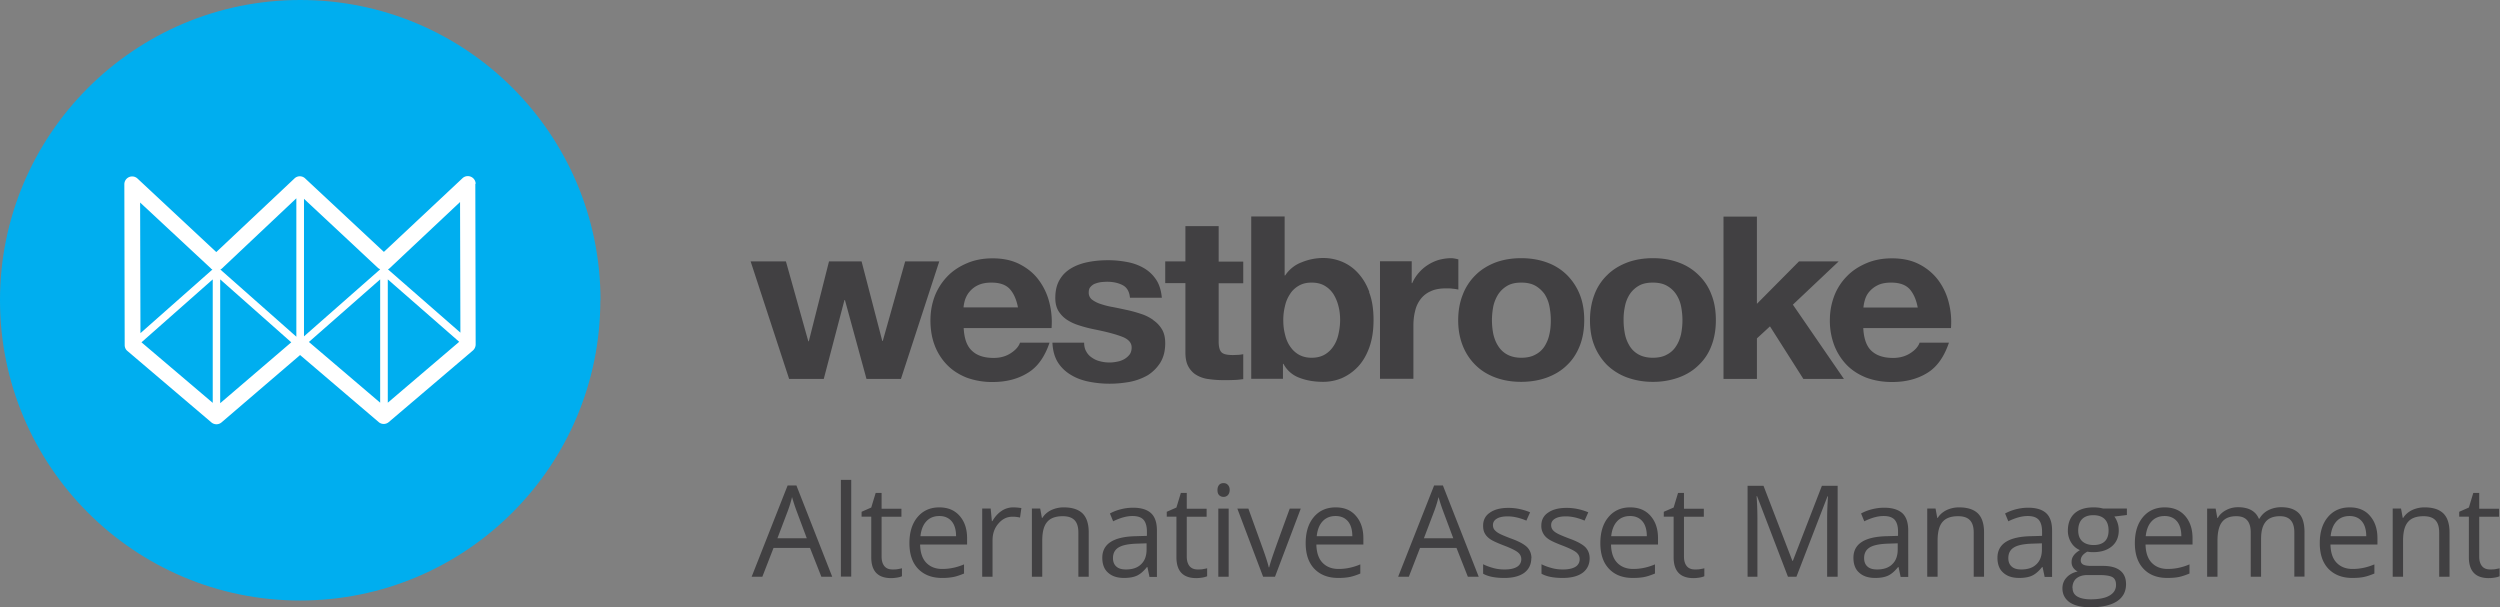 <?xml version="1.0" encoding="UTF-8"?> <svg xmlns="http://www.w3.org/2000/svg" width="247" height="60" fill="none"><rect width="100%" height="100%" fill="#808080" stroke="none"/><path d="M59.314 29.665c0 16.374-13.274 29.665-29.666 29.665C13.258 59.33 0 46.04 0 29.665S13.274 0 29.665 0C46.057 0 59.33 13.274 59.33 29.665" fill="#00AEEF"></path><path d="M38.313 39.787V27.603l7.056 6.167-7.056 6.017Zm-7.793-6 7.04-6.184v12.184l-7.04-6Zm-8.765 6.034V27.603l7.022 6.218-7.022 6.016v-.016Zm-7.777-6 7.04-6.218v12.2l-7.04-5.982Zm6.871-7.274s.084.05.135.084l-7.107 6.285-.033-12.906 7.005 6.52v.017Zm8.43-6.956v13.676l-7.508-6.637s.084-.05.134-.083l7.375-6.956Zm8.13 6.922.15.1-7.525 6.62V19.643l7.374 6.888v-.017Zm8.044-6.553.034 12.905-7.157-6.251s.1-.05.151-.1l6.972-6.554Zm1.542-1.793a.767.767 0 0 0-.47-.704.771.771 0 0 0-.837.15l-7.76 7.274-7.777-7.257a.76.76 0 0 0-1.056 0l-7.726 7.274-7.777-7.257a.773.773 0 0 0-1.307.57l.034 15.872c0 .234.1.452.268.586l8.296 7.056a.773.773 0 0 0 1.006 0l7.76-6.653 7.76 6.62a.765.765 0 0 0 1.005 0l8.313-7.073a.811.811 0 0 0 .268-.603l-.033-15.872.033.017Z" fill="#fff"></path><path d="M184.092 30.385h5.38c-.151-.804-.436-1.425-.822-1.844-.402-.419-1.005-.62-1.81-.62-.519 0-.972.084-1.307.252-.352.167-.62.385-.838.637a2.11 2.11 0 0 0-.436.804 3.732 3.732 0 0 0-.15.754m5.547 3.486h2.9c-.47 1.392-1.174 2.397-2.129 2.984-.972.603-2.128.905-3.486.905-.955 0-1.793-.151-2.564-.436-.755-.302-1.408-.72-1.928-1.257a5.829 5.829 0 0 1-1.223-1.927 6.85 6.85 0 0 1-.436-2.464c0-.888.151-1.676.436-2.43a5.628 5.628 0 0 1 1.257-1.944c.536-.554 1.19-.973 1.944-1.291.754-.319 1.592-.47 2.497-.47 1.023 0 1.911.185 2.665.57a5.435 5.435 0 0 1 1.877 1.542 6.215 6.215 0 0 1 1.056 2.196c.218.821.302 1.676.235 2.581h-8.665c.05 1.04.318 1.793.804 2.246.503.47 1.207.704 2.146.704.67 0 1.24-.168 1.726-.486.486-.319.771-.67.888-1.023Zm-8.011-8.028h-3.905l-4.157 4.19v-8.614h-3.301V37.44h3.301v-4.006l1.291-1.19 3.301 5.196h4.006l-5.045-7.34 4.526-4.275h-.017Zm-15.419 5.816c0-.47-.051-.922-.134-1.374a3.428 3.428 0 0 0-.487-1.19 2.56 2.56 0 0 0-.905-.838c-.368-.218-.854-.319-1.407-.319s-1.023.1-1.391.319a2.668 2.668 0 0 0-.889.838 3.404 3.404 0 0 0-.469 1.19 6.24 6.24 0 0 0-.134 1.374c0 .47.05.922.134 1.358.084.435.251.838.469 1.19.218.352.52.637.889.838.368.2.838.318 1.391.318s1.039-.1 1.407-.318a2.29 2.29 0 0 0 .905-.838c.235-.352.386-.755.487-1.19.083-.436.134-.889.134-1.358Zm2.866-2.53c.301.754.435 1.591.435 2.53 0 .939-.151 1.777-.435 2.514a5.006 5.006 0 0 1-1.257 1.91c-.537.537-1.19.94-1.961 1.224a7.351 7.351 0 0 1-2.565.436 7.35 7.35 0 0 1-2.564-.436 5.63 5.63 0 0 1-1.961-1.223 5.754 5.754 0 0 1-1.257-1.91c-.302-.755-.436-1.593-.436-2.515 0-.922.151-1.776.436-2.53a5.202 5.202 0 0 1 1.257-1.928c.536-.536 1.19-.939 1.961-1.24.754-.285 1.609-.436 2.564-.436.956 0 1.81.15 2.565.436a5.377 5.377 0 0 1 1.961 1.24 5.202 5.202 0 0 1 1.257 1.927Zm-15.872 2.53c0-.47-.05-.922-.134-1.374a3.423 3.423 0 0 0-.469-1.19 2.9 2.9 0 0 0-.906-.838c-.385-.218-.854-.319-1.407-.319s-1.023.1-1.391.319a2.668 2.668 0 0 0-.889.838 3.788 3.788 0 0 0-.486 1.19 7.472 7.472 0 0 0-.134 1.374c0 .47.05.922.134 1.358.101.435.252.838.486 1.19.218.352.52.637.889.838.368.2.838.318 1.391.318s1.022-.1 1.407-.318a2.3 2.3 0 0 0 .906-.838c.217-.352.385-.755.469-1.19.1-.436.134-.889.134-1.358Zm2.866-2.53c.301.754.436 1.591.436 2.53 0 .939-.151 1.777-.436 2.514-.302.754-.704 1.391-1.257 1.91-.537.537-1.207.94-1.961 1.224-.771.285-1.626.436-2.581.436-.955 0-1.793-.15-2.564-.436-.755-.285-1.408-.687-1.945-1.223a5.504 5.504 0 0 1-1.257-1.91c-.301-.755-.452-1.593-.452-2.515 0-.922.151-1.776.452-2.53a5.42 5.42 0 0 1 1.257-1.928c.537-.536 1.19-.939 1.945-1.24.771-.285 1.609-.436 2.564-.436.955 0 1.81.15 2.581.436a5.377 5.377 0 0 1 1.961 1.24 5.66 5.66 0 0 1 1.257 1.927Zm-12-3.487c-.268-.067-.503-.117-.721-.117-.419 0-.821.067-1.207.168a4.292 4.292 0 0 0-1.089.502 4.079 4.079 0 0 0-.905.788 3.948 3.948 0 0 0-.637 1.006h-.05V25.81h-3.134v11.614h3.301v-5.229c0-.52.051-1.005.168-1.458.1-.452.285-.838.536-1.173a2.495 2.495 0 0 1 1.006-.788c.419-.201.922-.285 1.542-.285.201 0 .419 0 .637.034.217.017.402.05.553.084v-2.984Zm-11.682 6.017c0-.503-.05-.972-.168-1.408a4.056 4.056 0 0 0-.502-1.19 2.553 2.553 0 0 0-.872-.821c-.352-.201-.771-.302-1.274-.302s-.905.1-1.257.302c-.352.201-.653.47-.871.821a3.45 3.45 0 0 0-.503 1.19 5.6 5.6 0 0 0-.168 1.408c0 .486.051.939.168 1.391.101.453.268.855.503 1.19.234.352.519.62.871.821.369.202.771.302 1.257.302.486 0 .922-.1 1.274-.302.352-.2.637-.469.872-.82.234-.336.402-.738.502-1.19.101-.453.168-.923.168-1.392Zm2.866-2.765c.302.77.436 1.692.436 2.748 0 1.056-.151 1.978-.436 2.749-.285.77-.67 1.408-1.14 1.894a4.865 4.865 0 0 1-1.592 1.106 4.814 4.814 0 0 1-1.793.352c-.889 0-1.676-.134-2.363-.402a2.89 2.89 0 0 1-1.576-1.375h-.05v1.475h-3.134V21.385h3.301v5.832h.051a3.345 3.345 0 0 1 1.642-1.307 5.558 5.558 0 0 1 2.145-.419c.604 0 1.207.117 1.794.352a4.418 4.418 0 0 1 1.592 1.106c.469.503.855 1.123 1.14 1.894m-14.866-6.503h-3.302v3.486h-1.995v2.146h1.995v6.855c0 .586.1 1.055.302 1.407.201.352.469.637.821.838a3.1 3.1 0 0 0 1.206.386c.453.067.939.1 1.442.1.318 0 .653 0 1.005-.016.336 0 .654-.05.939-.084v-2.464c-.168.034-.318.05-.486.067-.168 0-.352.017-.536.017-.57 0-.939-.084-1.123-.268-.185-.185-.285-.537-.285-1.073v-5.749h2.43v-2.145h-2.43v-3.486l.017-.017Zm-6.487 9.269a4.388 4.388 0 0 0-1.223-.604c-.453-.15-.922-.285-1.408-.385-.469-.1-.922-.201-1.374-.285a8.15 8.15 0 0 1-1.19-.302 2.909 2.909 0 0 1-.855-.436.864.864 0 0 1-.318-.687c0-.251.05-.436.184-.57.117-.134.268-.251.453-.318.184-.067.368-.117.586-.15.218-.018.419-.034.603-.034.587 0 1.107.117 1.526.335.419.218.67.637.72 1.24h3.151c-.067-.72-.251-1.324-.57-1.793a3.606 3.606 0 0 0-1.19-1.123 5.044 5.044 0 0 0-1.642-.604 9.94 9.94 0 0 0-1.894-.184c-.654 0-1.29.05-1.911.168-.62.117-1.173.301-1.676.586-.502.285-.905.654-1.19 1.14-.301.486-.452 1.09-.452 1.843 0 .503.1.94.318 1.291.218.352.503.637.855.872.369.234.771.419 1.224.553.452.15.921.268 1.407.368 1.174.235 2.095.47 2.749.721.654.235.989.603.989 1.073 0 .285-.067.52-.201.704a1.914 1.914 0 0 1-.52.452 2.188 2.188 0 0 1-.704.252c-.251.05-.502.083-.737.083-.319 0-.637-.033-.939-.117a2.179 2.179 0 0 1-.804-.352 1.638 1.638 0 0 1-.57-.603c-.151-.252-.218-.537-.218-.889h-3.134c.034.788.218 1.425.536 1.945.336.52.755.921 1.291 1.24.519.318 1.106.536 1.776.67.671.134 1.341.201 2.045.201s1.358-.067 2.011-.184a5.79 5.79 0 0 0 1.76-.654 3.974 3.974 0 0 0 1.24-1.24c.319-.52.486-1.156.486-1.927 0-.537-.1-.99-.318-1.358a2.856 2.856 0 0 0-.872-.922m-13.357-1.24c-.151-.804-.436-1.425-.822-1.844-.402-.419-.988-.62-1.81-.62-.52 0-.955.084-1.307.252a2.362 2.362 0 0 0-.838.637c-.218.251-.352.52-.452.804a3.732 3.732 0 0 0-.151.754h5.363l.017.017Zm3.301 2.028h-8.665c.05 1.04.319 1.793.822 2.246.486.47 1.207.704 2.145.704.67 0 1.24-.168 1.71-.486.486-.319.771-.67.888-1.023h2.916c-.469 1.392-1.173 2.397-2.145 2.984-.972.603-2.129.905-3.486.905a7.35 7.35 0 0 1-2.565-.436c-.754-.302-1.407-.72-1.927-1.257a5.576 5.576 0 0 1-1.223-1.927c-.285-.738-.42-1.576-.42-2.464 0-.888.151-1.676.436-2.43a5.89 5.89 0 0 1 1.257-1.944c.537-.554 1.19-.973 1.945-1.291.754-.319 1.592-.47 2.497-.47 1.022 0 1.91.185 2.665.57.754.386 1.391.889 1.877 1.542a6.215 6.215 0 0 1 1.056 2.196c.217.821.301 1.676.234 2.581M92.8 25.826l-3.788 11.615H85.61l-2.129-7.793h-.05l-2.044 7.793h-3.42l-3.804-11.615h3.486l2.212 7.894h.05l1.995-7.894h3.218l2.045 7.86h.05l2.212-7.86h3.386-.017ZM81.151 56.984l-1.123-2.85h-3.603l-1.106 2.85h-1.056l3.553-9.017h.871l3.537 9.017h-1.09.017Zm-1.441-3.805-1.04-2.782a19.85 19.85 0 0 1-.418-1.29c-.084.385-.218.82-.386 1.29L76.81 53.18h2.9ZM84.102 47.414H83.08v9.553h1.022v-9.553ZM88.191 56.262c.184 0 .352 0 .52-.033.167-.034.301-.05.402-.084v.788c-.117.05-.268.1-.486.134-.218.033-.402.05-.587.05-1.307 0-1.96-.687-1.96-2.061V51.05h-.956v-.486l.955-.42.436-1.44h.587v1.558h1.96v.788h-1.96v3.955c0 .402.1.72.285.939.184.218.452.318.787.318M93.069 57.101c-.989 0-1.777-.301-2.363-.905-.57-.603-.855-1.441-.855-2.53 0-1.09.268-1.945.804-2.582.537-.637 1.257-.955 2.146-.955.838 0 1.508.268 2.01.838.487.553.738 1.29.738 2.196v.637h-4.642c.017.787.218 1.39.603 1.793.386.402.905.62 1.592.62.721 0 1.442-.15 2.146-.453v.905c-.369.151-.704.269-1.023.336a5.7 5.7 0 0 1-1.156.1Zm-.268-6.117c-.537 0-.972.184-1.29.536-.32.352-.504.838-.57 1.458h3.519c0-.637-.15-1.14-.436-1.475-.285-.335-.687-.52-1.223-.52ZM100.108 50.129c.302 0 .57.034.805.067l-.135.939a3.097 3.097 0 0 0-.737-.084c-.553 0-1.005.218-1.391.67-.386.436-.587.99-.587 1.66v3.603h-1.022v-6.738h.838l.117 1.24h.05c.252-.435.554-.77.906-1.005a2.041 2.041 0 0 1 1.156-.352ZM106.543 56.984v-4.358c0-.553-.117-.955-.368-1.223-.252-.268-.637-.402-1.174-.402-.703 0-1.223.184-1.541.57-.336.385-.486 1.005-.486 1.877v3.536h-1.023v-6.738h.821l.168.922h.05c.201-.335.503-.587.872-.77a2.866 2.866 0 0 1 1.257-.269c.804 0 1.424.201 1.827.587.402.385.62 1.022.62 1.877v4.39h-1.023ZM113.567 56.983l-.202-.955h-.05c-.335.419-.67.704-1.005.855-.336.15-.755.217-1.257.217-.671 0-1.19-.167-1.576-.52-.385-.334-.57-.837-.57-1.474 0-1.358 1.09-2.078 3.268-2.129l1.14-.033v-.42c0-.535-.117-.92-.335-1.172-.235-.252-.587-.369-1.089-.369-.57 0-1.19.168-1.911.52l-.319-.771a4.474 4.474 0 0 1 1.09-.42c.385-.1.788-.15 1.19-.15.804 0 1.391.184 1.776.536.386.352.587.922.587 1.71V57h-.754l.017-.017Zm-2.313-.72c.636 0 1.139-.168 1.491-.52.369-.352.537-.838.537-1.458v-.604l-1.023.034c-.804.033-1.391.15-1.76.385-.352.218-.536.57-.536 1.04 0 .368.117.653.335.837.218.202.537.285.939.285M118.343 56.262c.184 0 .352 0 .519-.033.168-.034.302-.05.403-.084v.788c-.118.05-.269.1-.486.134-.218.033-.403.05-.587.05-1.307 0-1.961-.687-1.961-2.061V51.05h-.955v-.486l.955-.42.436-1.44h.586v1.558h1.961v.788h-1.961v3.955c0 .402.101.72.285.939.185.218.453.318.788.318M120.286 48.42c0-.235.067-.402.167-.52a.57.57 0 0 1 .436-.167c.184 0 .302.05.419.167.117.118.184.285.184.503 0 .218-.067.403-.184.52a.555.555 0 0 1-.419.167.595.595 0 0 1-.436-.167c-.117-.117-.167-.285-.167-.52m1.106 8.581h-1.023v-6.737h1.023v6.737ZM124.796 56.984l-2.548-6.737h1.09l1.441 3.989c.335.938.519 1.542.57 1.81h.05c.05-.218.184-.67.419-1.341.235-.687.771-2.162 1.609-4.458h1.089l-2.547 6.737h-1.19.017ZM132.219 57.101c-.989 0-1.776-.301-2.363-.905-.57-.603-.855-1.441-.855-2.53 0-1.09.268-1.945.805-2.582.536-.637 1.257-.955 2.162-.955.838 0 1.508.268 1.994.838.486.553.738 1.29.738 2.196v.637h-4.643c.017.787.218 1.39.603 1.793.386.402.906.62 1.593.62.72 0 1.441-.15 2.145-.453v.905c-.352.151-.704.269-1.022.336-.319.067-.704.1-1.157.1Zm-.268-6.117c-.536 0-.972.184-1.291.536-.318.352-.502.838-.569 1.458h3.519c0-.637-.151-1.14-.436-1.475-.284-.335-.687-.52-1.223-.52ZM145.024 56.984l-1.123-2.85h-3.603l-1.106 2.85h-1.056l3.553-9.017h.871l3.537 9.017h-1.09.017Zm-1.441-3.805-1.039-2.782a19.429 19.429 0 0 1-.419-1.29c-.084.385-.218.82-.386 1.29l-1.056 2.782h2.9ZM151.292 55.14c0 .62-.235 1.107-.704 1.459-.469.335-1.123.503-1.961.503-.888 0-1.592-.134-2.095-.42v-.938c.319.168.671.285 1.039.386.369.1.721.134 1.073.134.536 0 .938-.084 1.223-.252a.853.853 0 0 0 .436-.77c0-.269-.117-.487-.335-.671-.235-.184-.67-.402-1.324-.654-.62-.234-1.073-.436-1.341-.603-.268-.168-.469-.369-.587-.587-.134-.218-.184-.486-.184-.787 0-.553.218-.99.671-1.291.452-.318 1.055-.47 1.843-.47.721 0 1.441.152 2.129.436l-.369.822c-.67-.285-1.291-.42-1.844-.42-.486 0-.854.084-1.089.235-.251.151-.369.37-.369.62 0 .185.05.336.134.453.101.117.235.251.453.369.201.117.603.285 1.173.502.804.285 1.341.587 1.626.872.285.302.419.67.419 1.106M157.058 55.14c0 .62-.234 1.107-.703 1.459-.47.335-1.123.503-1.961.503-.889 0-1.593-.134-2.095-.42v-.938c.318.168.67.285 1.039.386.368.1.72.134 1.072.134.537 0 .939-.084 1.224-.252a.853.853 0 0 0 .436-.77c0-.269-.118-.487-.336-.671-.234-.184-.67-.402-1.324-.654-.62-.234-1.072-.436-1.34-.603-.269-.168-.47-.369-.587-.587a1.489 1.489 0 0 1-.201-.787c0-.553.218-.99.67-1.291.453-.318 1.056-.47 1.844-.47.721 0 1.441.152 2.128.436l-.368.822c-.671-.285-1.291-.42-1.844-.42-.486 0-.855.084-1.089.235-.252.151-.369.37-.369.62 0 .185.05.336.134.453.084.117.235.251.453.369.201.117.603.285 1.173.502.804.285 1.341.587 1.625.872.285.302.419.67.419 1.106M161.315 57.101c-.989 0-1.777-.301-2.347-.905-.57-.603-.854-1.441-.854-2.53 0-1.09.268-1.945.804-2.582.536-.637 1.257-.955 2.145-.955.838 0 1.509.268 2.011.838.487.553.738 1.29.738 2.196v.637h-4.643c.017.787.218 1.39.604 1.793.385.402.905.62 1.592.62.721 0 1.441-.15 2.145-.453v.905c-.368.151-.704.269-1.022.336-.319.067-.704.1-1.173.1Zm-.268-6.117c-.537 0-.973.184-1.291.536-.318.352-.503.838-.57 1.458h3.52c0-.637-.151-1.14-.436-1.475-.285-.335-.687-.52-1.223-.52ZM167.466 56.262c.184 0 .352 0 .52-.033.167-.034.301-.05.402-.084v.788c-.117.05-.268.1-.486.134-.218.033-.402.05-.587.05-1.307 0-1.961-.687-1.961-2.061V51.05h-.972v-.486l.972-.42.436-1.44h.587v1.558h1.961v.788h-1.961v3.955c0 .402.1.72.285.939.184.218.452.318.787.318M176.65 56.983l-3.051-7.961h-.05c.05.637.084 1.374.084 2.246v5.715h-.972V48h1.575l2.849 7.408h.051L180.002 48h1.558v8.983h-1.039v-5.782c0-.67.034-1.391.084-2.162h-.05l-3.067 7.944h-.838ZM187.779 56.983l-.202-.955h-.05c-.335.419-.67.704-1.005.855-.336.15-.755.217-1.257.217-.671 0-1.19-.167-1.576-.52-.385-.334-.57-.837-.57-1.474 0-1.358 1.09-2.078 3.268-2.129l1.14-.033v-.42c0-.535-.117-.92-.335-1.172-.235-.252-.587-.369-1.089-.369-.57 0-1.19.168-1.911.52l-.319-.771a4.474 4.474 0 0 1 1.09-.42c.402-.1.788-.15 1.19-.15.804 0 1.391.184 1.793.536.386.352.587.922.587 1.71V57h-.754v-.017Zm-2.313-.72c.637 0 1.139-.168 1.491-.52.369-.352.537-.838.537-1.458v-.604l-1.023.034c-.804.033-1.391.15-1.76.385-.352.218-.536.57-.536 1.04 0 .368.117.653.335.837.218.202.537.285.939.285M195.003 56.984v-4.358c0-.553-.117-.955-.369-1.223-.251-.268-.636-.402-1.173-.402-.704 0-1.223.184-1.542.57-.335.385-.486 1.005-.486 1.877v3.536h-1.022v-6.738h.821l.168.922h.05c.201-.335.503-.587.872-.77a2.866 2.866 0 0 1 1.257-.269c.804 0 1.424.201 1.826.587.403.385.62 1.022.62 1.877v4.39h-1.022ZM202.008 56.983l-.201-.955h-.05c-.335.419-.671.704-1.006.855-.335.15-.754.217-1.257.217-.67 0-1.19-.167-1.575-.52-.386-.334-.57-.837-.57-1.474 0-1.358 1.089-2.078 3.268-2.129l1.14-.033v-.42c0-.535-.118-.92-.335-1.172-.235-.252-.587-.369-1.09-.369-.553 0-1.19.168-1.91.52l-.319-.771a4.732 4.732 0 0 1 1.089-.42c.403-.1.788-.15 1.19-.15.805 0 1.392.184 1.777.536.385.352.587.922.587 1.71V57h-.755l.017-.017Zm-2.296-.72c.637 0 1.14-.168 1.492-.52.368-.352.536-.838.536-1.458v-.604l-1.022.034c-.805.033-1.391.15-1.76.385-.352.218-.536.57-.536 1.04 0 .368.117.653.335.837.218.202.536.285.938.285M210.137 50.246v.637l-1.24.151c.117.15.218.335.301.57.084.235.135.486.135.788 0 .653-.218 1.19-.671 1.575-.452.386-1.073.587-1.86.587-.201 0-.386-.017-.57-.05-.436.234-.654.519-.654.87 0 .185.084.32.235.403.151.084.419.134.788.134h1.19c.72 0 1.29.151 1.676.453.385.301.586.754.586 1.34 0 .755-.301 1.308-.905 1.71-.603.386-1.475.587-2.614.587-.889 0-1.559-.168-2.045-.486-.469-.336-.721-.788-.721-1.392 0-.402.134-.77.402-1.055.269-.302.637-.503 1.107-.604a1.14 1.14 0 0 1-.436-.368.954.954 0 0 1-.168-.57c0-.252.067-.453.201-.637s.336-.369.62-.537a1.818 1.818 0 0 1-.854-.737 2.176 2.176 0 0 1-.335-1.173c0-.737.217-1.307.653-1.71.436-.402 1.073-.603 1.877-.603.352 0 .671.034.956.117h2.346Zm-5.363 7.86c0 .37.151.638.452.822.302.184.755.285 1.324.285.855 0 1.492-.134 1.894-.386.419-.25.62-.603.62-1.039 0-.368-.117-.62-.335-.754-.218-.134-.653-.218-1.274-.218h-1.223c-.469 0-.821.118-1.089.335-.252.218-.386.537-.386.956m.57-5.699c0 .47.134.822.402 1.073.268.235.637.369 1.106.369.989 0 1.492-.486 1.492-1.442 0-.955-.503-1.508-1.508-1.508-.487 0-.855.134-1.107.386-.251.25-.385.636-.385 1.14M214.125 57.101c-.989 0-1.777-.301-2.346-.905-.57-.603-.855-1.441-.855-2.53 0-1.09.268-1.945.804-2.582.537-.637 1.257-.955 2.146-.955.838 0 1.508.268 2.011.838.486.553.737 1.29.737 2.196v.637h-4.642c.016.787.218 1.39.603 1.793.386.402.905.62 1.592.62.721 0 1.442-.15 2.146-.453v.905c-.369.151-.704.269-1.023.336-.318.067-.704.1-1.173.1Zm-.268-6.117c-.536 0-.972.184-1.291.536-.318.352-.502.838-.57 1.458h3.52c0-.637-.151-1.14-.436-1.475-.285-.335-.687-.52-1.223-.52ZM226.68 56.984V52.61c0-.536-.118-.939-.352-1.207-.235-.268-.587-.402-1.073-.402-.637 0-1.106.184-1.408.553-.302.369-.452.922-.452 1.676v3.754h-1.023V52.61c0-.536-.117-.939-.352-1.207-.234-.268-.586-.402-1.072-.402-.637 0-1.106.184-1.408.57-.302.385-.453 1.005-.453 1.877v3.536h-1.022v-6.737h.838l.168.922h.05c.184-.336.469-.587.821-.771a2.477 2.477 0 0 1 1.173-.285c1.056 0 1.743.385 2.062 1.14h.05c.201-.353.486-.638.872-.839a2.781 2.781 0 0 1 1.307-.301c.754 0 1.324.2 1.709.586.386.386.57 1.023.57 1.877v4.392h-1.022l.017.016ZM232.411 57.101c-.989 0-1.777-.301-2.363-.905-.57-.603-.855-1.441-.855-2.53 0-1.09.268-1.945.804-2.582.537-.637 1.257-.955 2.162-.955.838 0 1.509.268 1.995.838.486.553.737 1.29.737 2.196v.637h-4.642c.017.787.218 1.39.603 1.793.386.402.905.62 1.592.62.721 0 1.442-.15 2.146-.453v.905c-.369.151-.704.269-1.023.336-.318.067-.704.1-1.156.1Zm-.285-6.117c-.536 0-.972.184-1.291.536-.318.352-.502.838-.569 1.458h3.519c0-.637-.151-1.14-.436-1.475-.285-.335-.687-.52-1.223-.52ZM240.992 56.984v-4.358c0-.553-.118-.955-.369-1.223-.251-.268-.637-.402-1.173-.402-.704 0-1.224.184-1.542.57-.335.385-.486 1.005-.486 1.877v3.536h-1.023v-6.738h.822l.167.922h.051c.201-.335.502-.587.871-.77a2.873 2.873 0 0 1 1.257-.269c.805 0 1.425.201 1.827.587.402.385.62 1.022.62 1.877v4.39h-1.022ZM246.036 56.262c.185 0 .352 0 .52-.033.167-.034.302-.05.402-.084v.788c-.117.05-.268.1-.486.134-.218.033-.402.05-.587.05-1.307 0-1.96-.687-1.96-2.061V51.05h-.956v-.486l.956-.42.435-1.44h.587v1.558h1.961v.788h-1.961v3.955c0 .402.1.72.285.939.184.218.452.318.788.318" fill="#414042"></path></svg> 